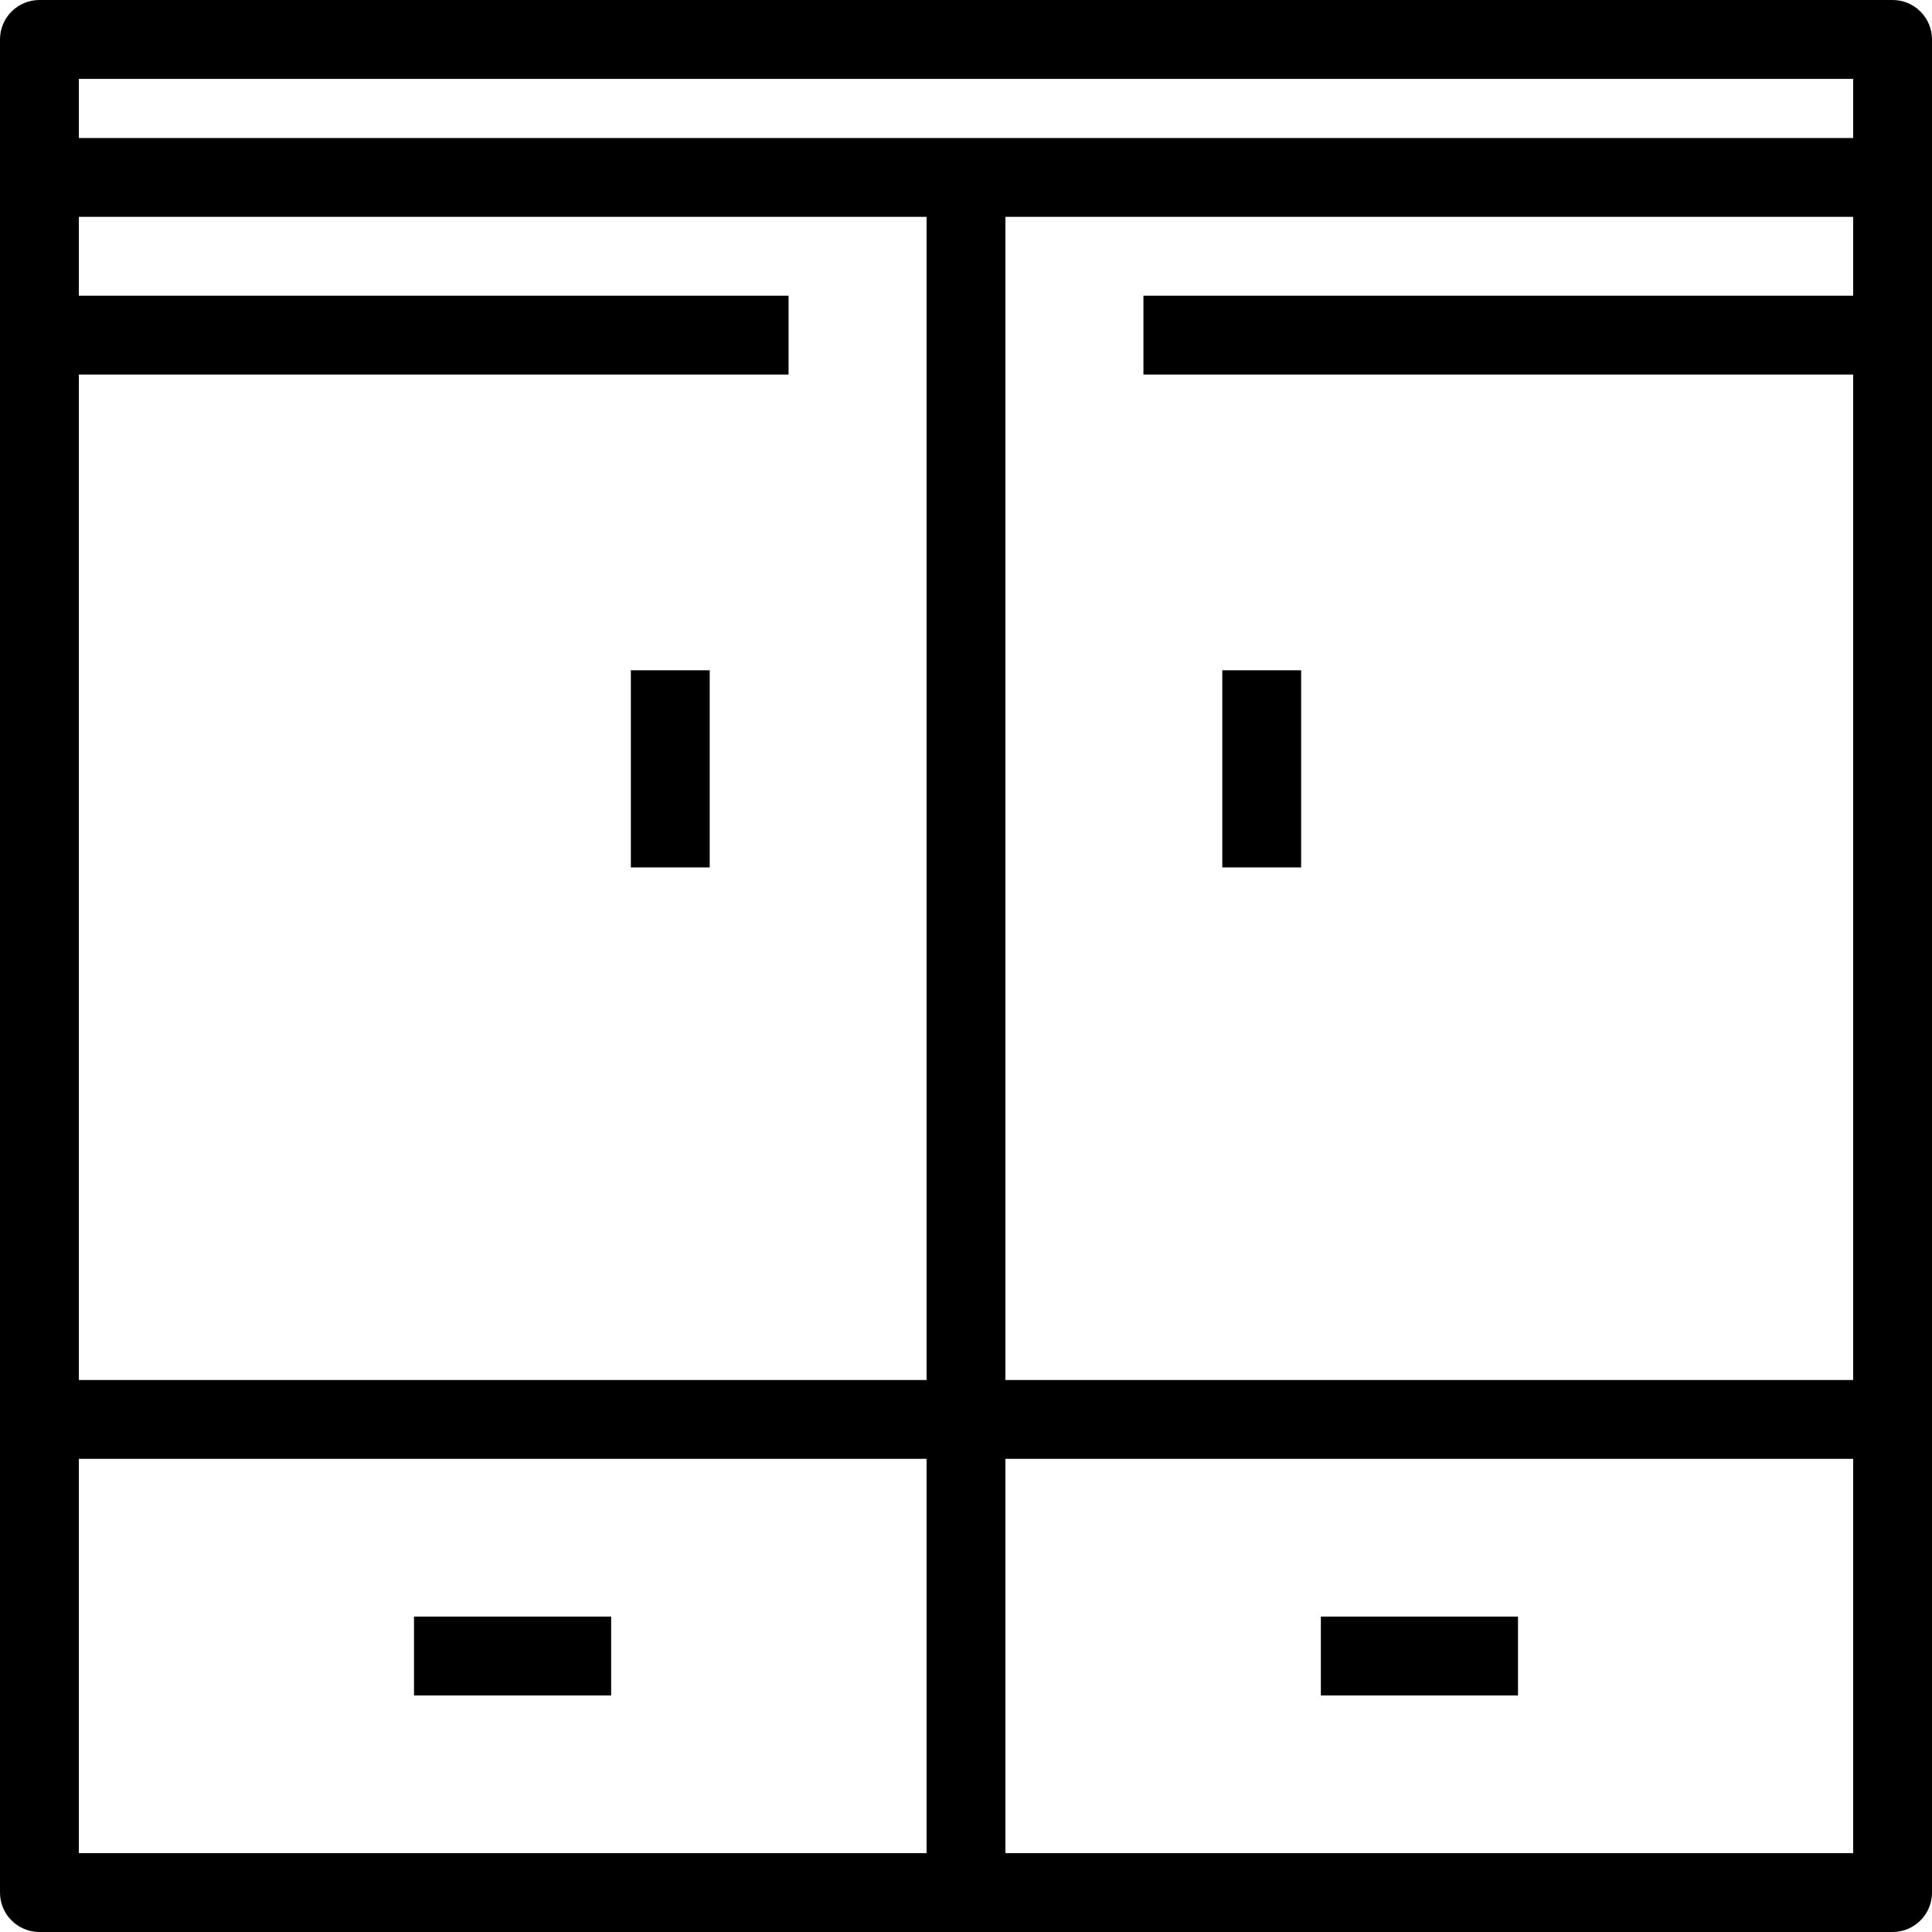 <?xml version="1.0" encoding="iso-8859-1"?>
<!-- Uploaded to: SVG Repo, www.svgrepo.com, Generator: SVG Repo Mixer Tools -->
<svg fill="#000000" version="1.1" id="Layer_1" xmlns="http://www.w3.org/2000/svg" xmlns:xlink="http://www.w3.org/1999/xlink" 
	 viewBox="0 0 490 490" xml:space="preserve">
<g>
	<g>
		<g>
			<path d="M480,0H10C4.477,0,0,4.478,0,10v470c0,5.523,4.477,10,10,10h470c5.523,0,10-4.477,10-10V10C490,4.478,485.523,0,480,0z
				 M235,470H20V370h215V470z M235,350H20V95h180V75H20V55h215V350z M470,470H255V370h215V470z M470,75H290v20h180v255H255V55h215
				V75z M470,35H20V20h450V35z"/>
			<rect x="310" y="170" width="20" height="50"/>
			<rect x="160" y="170" width="20" height="50"/>
			<rect x="335" y="410" width="50" height="20"/>
			<rect x="105" y="410" width="50" height="20"/>
		</g>
	</g>
</g>
</svg>